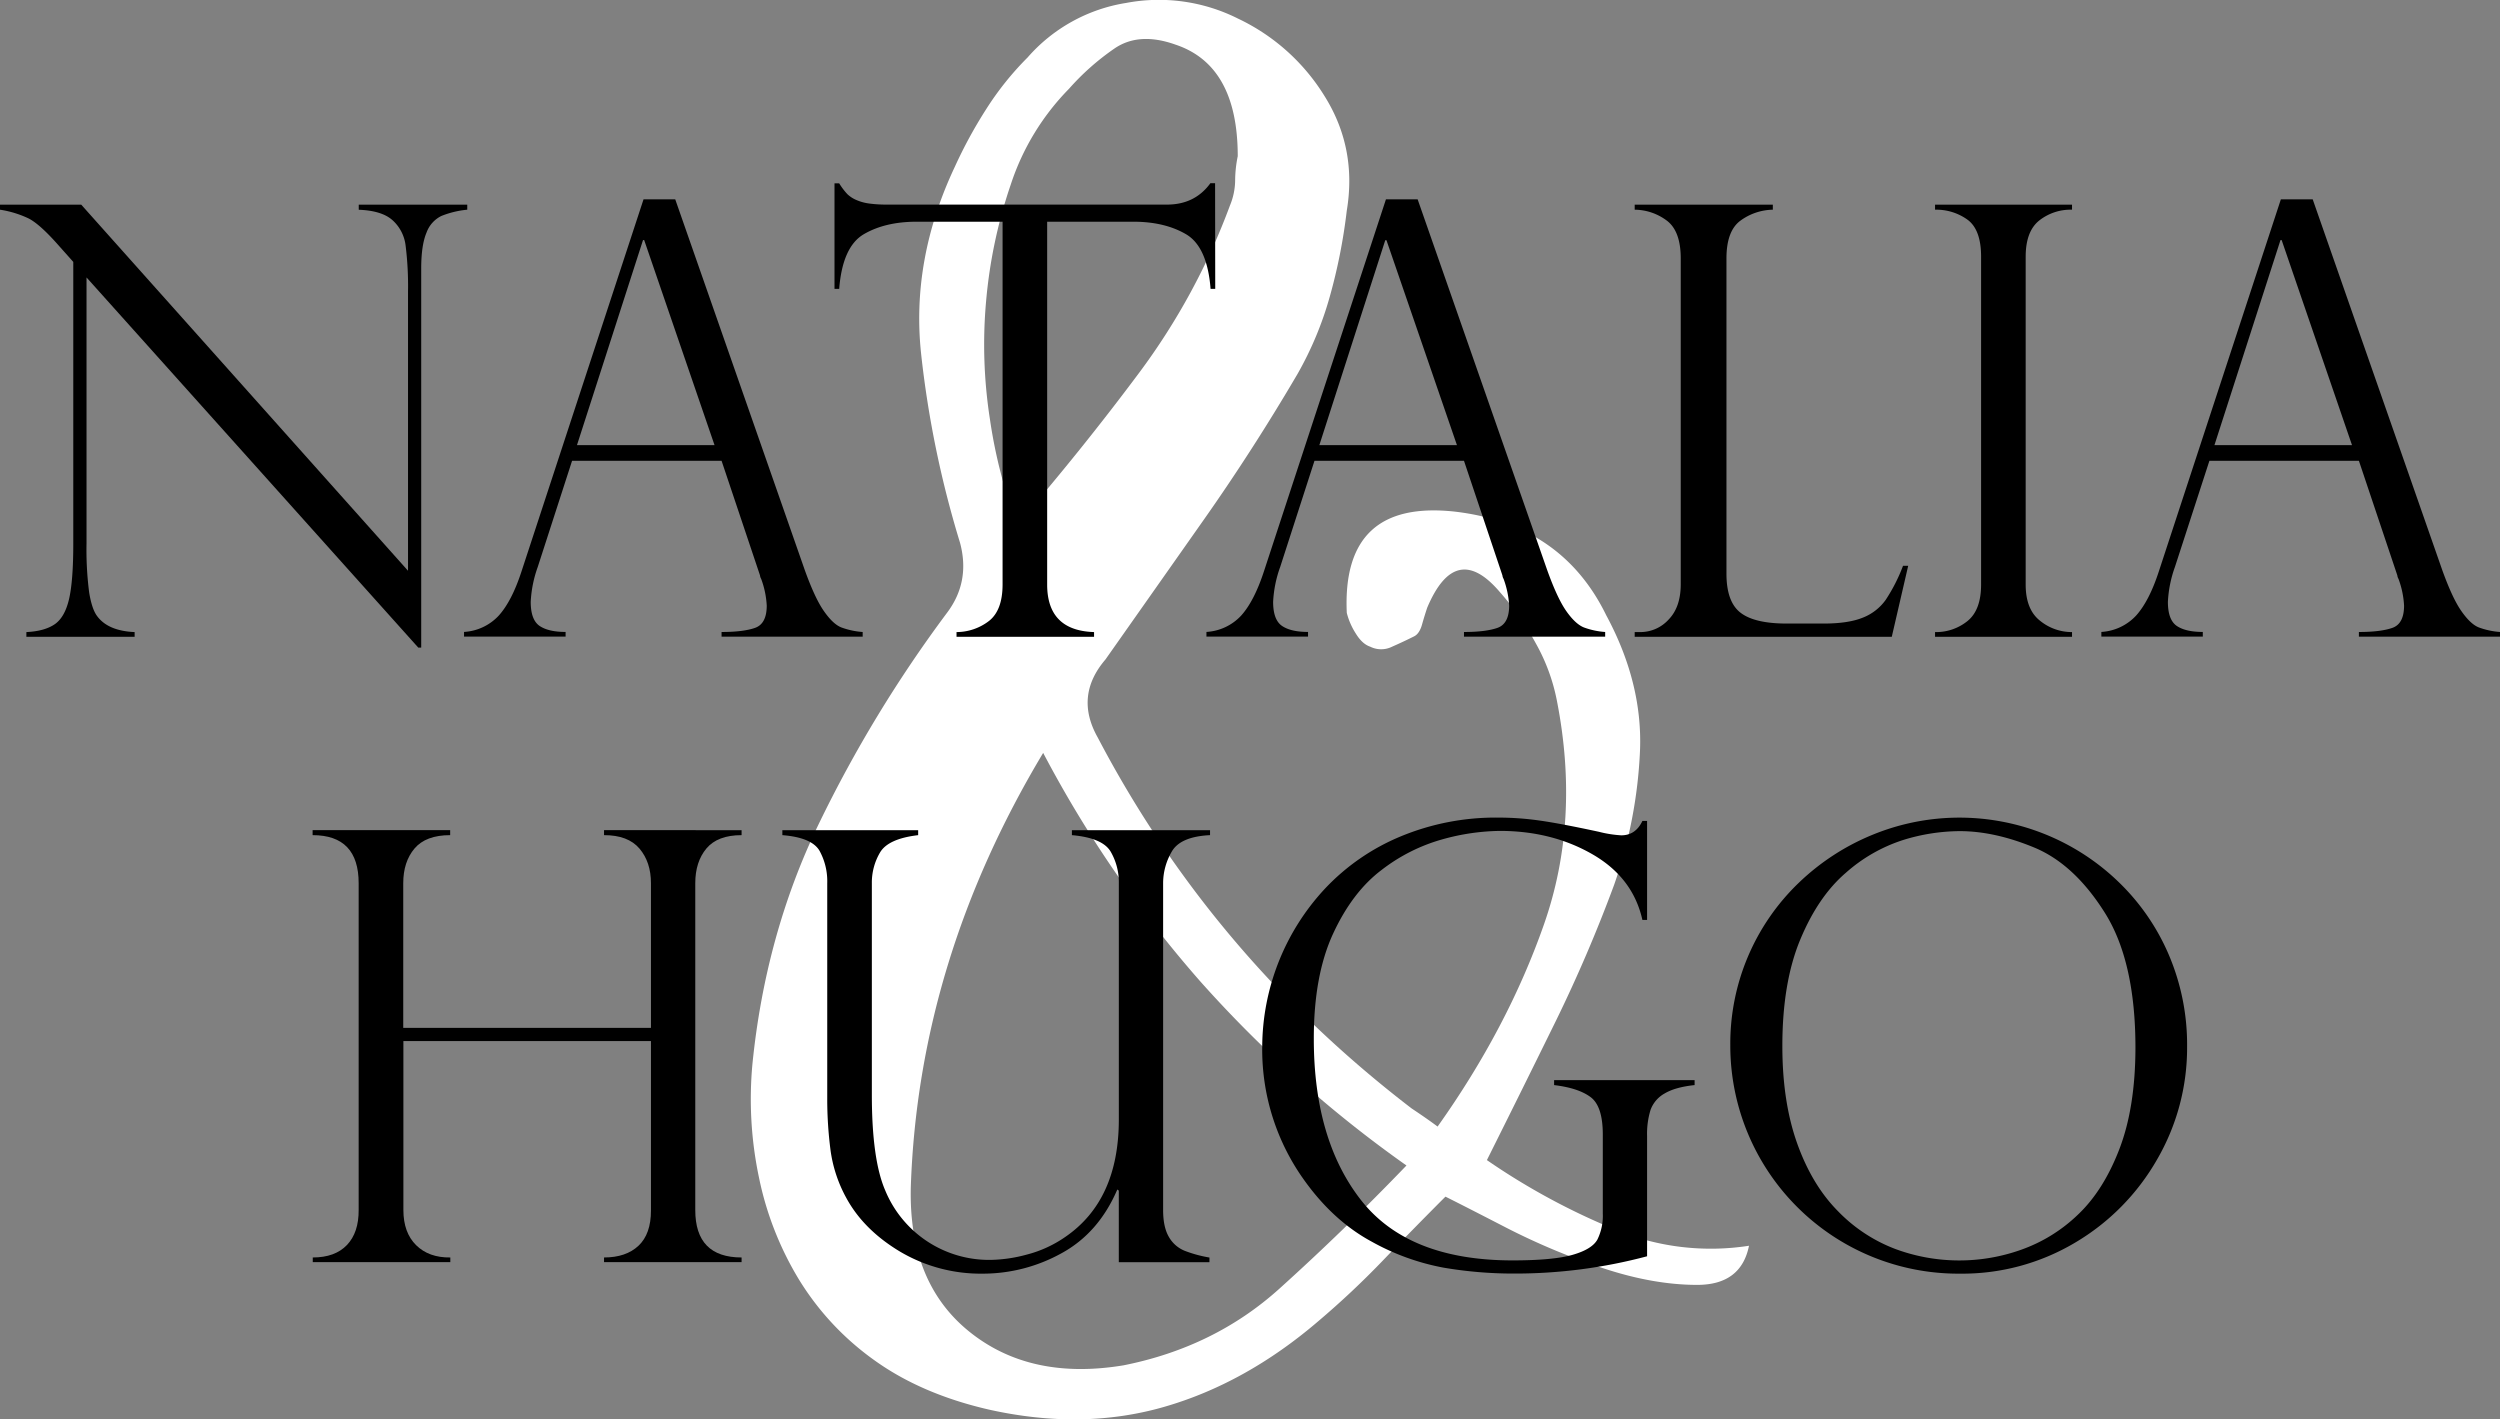 <svg xmlns="http://www.w3.org/2000/svg" viewBox="0 0 852.9 484.18"><rect x="0" y="0" width="852.9" height="484.18" fill="#808080" stroke="none"/><defs><style>.cls-1{fill:#fff;}</style></defs><g id="Capa_2" data-name="Capa 2"><g id="Capa_1-2" data-name="Capa 1"><path class="cls-1" d="M490.45,384.34q23.91-33.63,36.3-69t4.43-76.14a65.1,65.1,0,0,0-7.09-19.47A95.06,95.06,0,0,0,511.7,202q-15.06-17.7-24.79,5.31c-.59,1.77-1.19,3.7-1.77,5.76s-1.48,3.4-2.65,4c-2.37,1.19-4.87,2.37-7.53,3.54a8.36,8.36,0,0,1-7.52,0c-1.77-.58-3.41-2.06-4.87-4.43a24,24,0,0,1-3.1-7.08q-1.79-38.94,37.18-34.52Q532.94,179,548,209.94q12.39,23,11.51,46a158.8,158.8,0,0,1-8.86,46,501.15,501.15,0,0,1-19.91,46.48q-11.09,22.58-23.47,47.36a231.84,231.84,0,0,0,44.27,23.91,84.81,84.81,0,0,0,45.15,5.31Q594,438.35,579,438.35t-32.31-5.76a230.74,230.74,0,0,1-32.76-13.72q-15.5-8-20.8-10.62-10.62,10.62-21.25,21.69a294.2,294.2,0,0,1-22.13,20.8Q424.93,472,397.05,480t-59.75.88q-23-5.31-39-16.82a94.34,94.34,0,0,1-25.67-27.44,109.27,109.27,0,0,1-13.72-35,129.87,129.87,0,0,1-2.22-38.51q4.42-44.27,22.58-81.9a443.85,443.85,0,0,1,43.82-72.15q8-10.62,4.43-23.9A347.89,347.89,0,0,1,314.28,121q-3.55-32.31,11.51-64.19A156.58,156.58,0,0,1,336.41,37.3a103,103,0,0,1,14.17-17.7A56.36,56.36,0,0,1,384.22,1a60.11,60.11,0,0,1,38.07,5.31,69.71,69.71,0,0,1,29.65,26.56Q463,50.6,459.47,71.83a190,190,0,0,1-5.76,29.22,117.31,117.31,0,0,1-11.06,26.55q-15.07,25.69-31.87,49.58T377.13,225q-10.62,12.4-2.65,26.56,38.94,74.35,107.12,126.6Q486.91,381.69,490.45,384.34ZM355.89,256.86Q313.4,327.69,310.74,404.7q-.9,32.78,19.92,49.58t52.67,11.51q31-6.18,53.12-26.12t43.38-42.05a412.88,412.88,0,0,1-70.38-62.85A399.68,399.68,0,0,1,355.89,256.86ZM347,179q22.13-25.66,41.61-51.79a227.43,227.43,0,0,0,31-57.1,22.84,22.84,0,0,0,1.77-8.41,42.25,42.25,0,0,1,.89-8.41q0-31-21.25-38.07-12.41-4.42-20.81,1.33a84.73,84.73,0,0,0-15.49,13.72A83.8,83.8,0,0,0,344.82,63a168.1,168.1,0,0,0-8.41,39.84,165.77,165.77,0,0,0,1.33,40.28A171.36,171.36,0,0,0,347,179Z"></path><path d="M159.41,69.83v1.71a31.74,31.74,0,0,0-8.86,2.15,10.19,10.19,0,0,0-5.05,5.7q-1.8,4.26-1.8,12.26V220.94h-1L29.52,94.65v90.67a114,114,0,0,0,.9,16.81q.9,5.51,2.6,7.9,3.7,5.21,12.91,5.61v1.6H9v-1.6q6.2-.3,9.65-2.66t4.91-8.6Q25,198.13,25,185.52V89.35l-4.91-5.51q-6.5-7.4-10.4-9.35A35.06,35.06,0,0,0,0,71.54V69.83H27.72L139.2,194.72V99.56a111.36,111.36,0,0,0-.85-16,13.79,13.79,0,0,0-4.51-8.5q-3.65-3.21-11.45-3.5V69.83Z"></path><path d="M230.36,68l44.13,126.29q3.51,9.81,6.61,14.21c2.06,2.94,4,4.79,5.95,5.56a26.29,26.29,0,0,0,7.26,1.55v1.6H246.17v-1.6q7.41,0,11.41-1.4c2.67-.94,4-3.47,4-7.61a30.63,30.63,0,0,0-1.9-9.11,3,3,0,0,1-.4-1.2L246.17,157.2h-51l-11.71,36.22a41,41,0,0,0-2.4,11.91q0,6.21,3.1,8.26c2.07,1.36,5,2,8.8,2v1.6H158.31v-1.6A17.54,17.54,0,0,0,170.17,210q4.46-4.95,7.75-15.06L219.55,68Zm-33.52,83.86h46.93l-24-69.95h-.4Z"></path><path d="M414.59,98.55H413q-1.11-14.4-8.41-18.66t-18-4.25H357.25V199.42q0,15.72,16,16.22v1.6H326.33v-1.6a18.22,18.22,0,0,0,11.16-3.86q4.54-3.65,4.55-12.36V75.64H312.72q-10.71,0-18,4.25T286.3,98.55h-1.6v-36h1.6a22.79,22.79,0,0,0,2.8,3.7,10.2,10.2,0,0,0,3.1,2,16.2,16.2,0,0,0,4.46,1.2,44.15,44.15,0,0,0,6,.35h95.47q9.51,0,14.81-7.3h1.6Z"></path><path d="M483.64,68l44.13,126.29q3.5,9.81,6.6,14.21t6,5.56a26.29,26.29,0,0,0,7.25,1.55v1.6H499.45v-1.6q7.41,0,11.41-1.4c2.66-.94,4-3.47,4-7.61a31,31,0,0,0-1.9-9.11,3,3,0,0,1-.4-1.2L499.45,157.2h-51l-11.7,36.22a40.7,40.7,0,0,0-2.41,11.91q0,6.21,3.11,8.26c2.06,1.36,5,2,8.8,2v1.6H411.59v-1.6A17.56,17.56,0,0,0,423.45,210q4.44-4.95,7.75-15.06L472.83,68Zm-33.53,83.86h46.94L473,81.94h-.4Z"></path><path d="M557.69,215.64h2a13,13,0,0,0,9.56-4.26q4.14-4.24,4.15-12V88.15q0-9.21-4.65-12.81a18.53,18.53,0,0,0-11.06-3.8V69.83h47.13v1.71a19.25,19.25,0,0,0-11,3.7Q589,78.73,589,88.15V195.72q0,9.61,4.8,13.31t15.72,3.7h12.7q8.31,0,13.26-2a17.32,17.32,0,0,0,7.86-6.1,58.17,58.17,0,0,0,5.9-11.61H651l-5.6,24.22H557.69Z"></path><path d="M706.89,69.83v1.71a17.27,17.27,0,0,0-11.2,3.7q-4.61,3.7-4.61,12.31V199.42q0,8.52,4.91,12.36a17.19,17.19,0,0,0,10.9,3.86v1.6H660.16v-1.6a17,17,0,0,0,11.06-3.76q4.65-3.75,4.65-12.46V87.55q0-9.21-4.65-12.61a18.21,18.21,0,0,0-11.06-3.4V69.83Z"></path><path d="M789,68l44.13,126.29q3.51,9.81,6.61,14.21c2.06,2.94,4,4.79,5.95,5.56a26.29,26.29,0,0,0,7.26,1.55v1.6H804.76v-1.6q7.41,0,11.41-1.4c2.67-.94,4-3.47,4-7.61a30.63,30.63,0,0,0-1.9-9.11,3,3,0,0,1-.4-1.2L804.76,157.2h-51L742,193.42a41,41,0,0,0-2.4,11.91q0,6.21,3.1,8.26c2.07,1.36,5,2,8.81,2v1.6H716.9v-1.6A17.54,17.54,0,0,0,728.76,210q4.46-4.95,7.75-15.06L778.14,68Zm-33.52,83.86h46.93l-24-69.95h-.4Z"></path><path d="M222.08,350.66V301.33q0-7.2-3.9-11.81t-12.11-4.6v-1.7H253v1.7q-8.2,0-12,4.55t-3.8,11.86V412.81Q237.19,429,253,429v1.6H206.07V429q7.5,0,11.76-4t4.25-12V355.17H137.62v57.64q0,7.71,4.35,12T153.63,429v1.6H106.7V429q7.6,0,11.66-4.25t4-12V301.33q0-16.41-15.71-16.41v-1.7h46.93v1.7q-8.31,0-12.16,4.55t-3.85,11.86v49.33Z"></path><path d="M412.61,430.62H381.69V406.2l-.5-.4q-6.4,14.91-19.16,21.82a55.34,55.34,0,0,1-26.67,6.9,54.05,54.05,0,0,1-28.27-7.5q-12.55-7.51-18.46-18.51a46.85,46.85,0,0,1-5.31-16.27,136.58,136.58,0,0,1-1.1-17.56V301.33a21.55,21.55,0,0,0-2.65-11.11q-2.65-4.5-12.66-5.3v-1.7h46.33v1.7q-10.2,1.2-13,5.9a20.23,20.23,0,0,0-2.8,10.51v72.15q0,22,4.51,32.52a38.32,38.32,0,0,0,36.22,23.82,49.76,49.76,0,0,0,12.11-1.8,40.78,40.78,0,0,0,13.11-6q18.31-12.5,18.31-40.12V301.33a20.71,20.71,0,0,0-2.8-10.81q-2.81-4.69-13.21-5.6v-1.7h47.13v1.7q-10.2.49-13.11,5.7a21.42,21.42,0,0,0-2.9,10.51V412.81q0,5.81,1.95,9.15a10.88,10.88,0,0,0,5.41,4.76,43.26,43.26,0,0,0,8.45,2.3Z"></path><path d="M561.92,313.84h-1.6q-3.21-14.41-17-22.37t-31.52-8A76,76,0,0,0,492,286.37a60.54,60.54,0,0,0-20.57,10.36q-10,7.5-16.61,21.76t-6.6,35.88q0,34.42,16.06,55T515.88,430q14,0,20.62-1.9t8.46-5.2a18.31,18.31,0,0,0,1.85-8.91V387q0-9.6-4.16-12.71t-12.45-4.1v-1.7h47.93v1.7q-6.6.7-10.21,2.85a10.58,10.58,0,0,0-4.8,5.55,27.79,27.79,0,0,0-1.2,9v41a174.89,174.89,0,0,1-45.43,5.9,142.22,142.22,0,0,1-23.92-2,80.57,80.57,0,0,1-24.62-8.9q-12.81-6.92-22.61-20.42a76.35,76.35,0,0,1-14.72-45.93A79.66,79.66,0,0,1,452.19,303a74.65,74.65,0,0,1,25.57-17.61,84.54,84.54,0,0,1,33.52-6.46,99.47,99.47,0,0,1,13.91,1q6.81.94,20.32,3.85a39.63,39.63,0,0,0,7.6,1.2q4.9,0,7.21-4.9h1.6Z"></path><path d="M746.15,357.07a75.91,75.91,0,0,1-10.26,38.53,77.64,77.64,0,0,1-28,28.37,75.27,75.27,0,0,1-39.23,10.55,77.79,77.79,0,0,1-78.35-78,76,76,0,0,1,23.36-55.34,79.9,79.9,0,0,1,25.22-16.41,78.09,78.09,0,0,1,83.56,15.81,75.88,75.88,0,0,1,17.36,24.92A78.07,78.07,0,0,1,746.15,357.07Zm-17.62.4q0-29.42-10.4-46t-24-22.27q-13.61-5.66-25.62-5.65a66.25,66.25,0,0,0-19.31,3.05,54.58,54.58,0,0,0-19.47,11.16q-9.45,8.1-15.56,22.81t-6.1,36.33q0,19,5.05,33.17T627,413.16a53.69,53.69,0,0,0,19.52,12.91,62.83,62.83,0,0,0,43,.3,53.72,53.72,0,0,0,19.31-11.91q8.76-8.25,14.21-22.42T728.53,357.47Z"></path></g></g></svg>